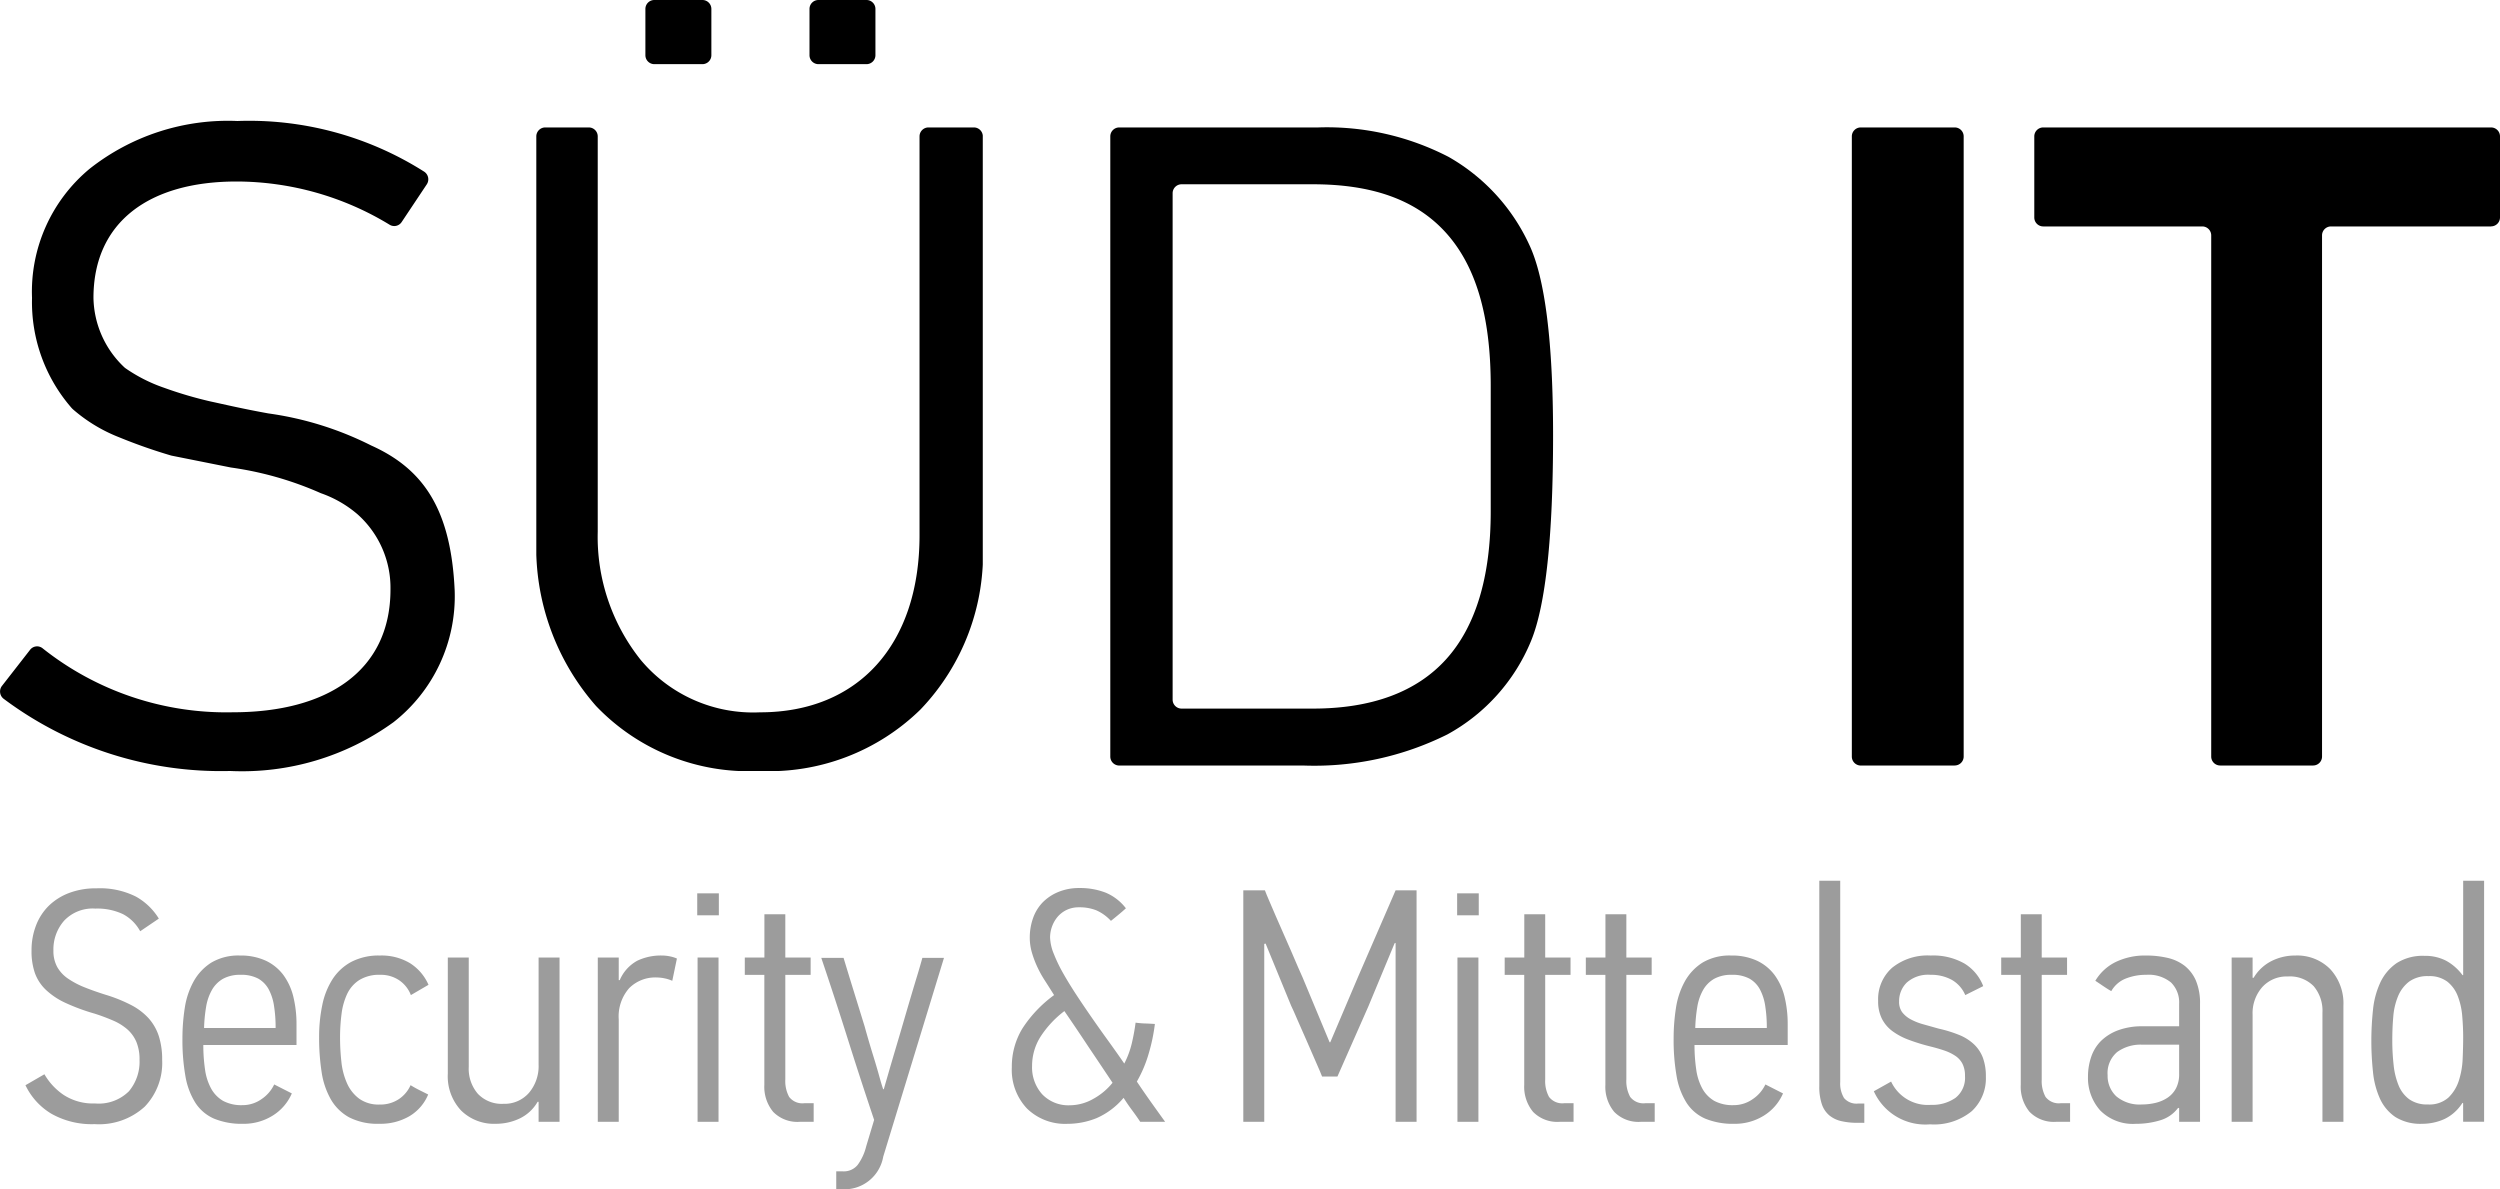 <?xml version="1.0" encoding="UTF-8"?>
<svg xmlns="http://www.w3.org/2000/svg" xmlns:xlink="http://www.w3.org/1999/xlink" width="123.413" height="58.711" viewBox="0 0 123.413 58.711" class="muimg">
  <defs>
    <clipPath id="clip-path">
      <path id="Clip_4" data-name="Clip 4" d="M0 0H22.04V38.059H0z" transform="translate(0.357 0.583)" fill="none"></path>
    </clipPath>
    <clipPath id="clip-path-2">
      <path id="Clip_11" data-name="Clip 11" d="M0 0H22.99V31.5H0z" transform="translate(0.188 0.521)" fill="none"></path>
    </clipPath>
    <clipPath id="clip-path-3">
      <path id="Clip_24" data-name="Clip 24" d="M0 58.711H123.413V0H0z" transform="translate(0 0.706)" fill="none"></path>
    </clipPath>
  </defs>
  <g id="sued-it-logo-subline" transform="translate(0 -0.706)">
    <path id="Fill_1" data-name="Fill 1" d="M19.413 29.687a12.738 12.738.0 01-8.056 2.4A17.911 17.911.0 01.175 28.519.453.453.0 01.1 27.883L1.489 26.1a.435.435.0 01.618-.066 14.574 14.574.0 009.385 3.155c4.661.0 7.784-2.037 7.784-6.064a4.858 4.858.0 00-1.629-3.712 5.618 5.618.0 00-1.81-1.04A16.563 16.563.0 0011.4 17.106L8.48 16.522l-.037-.009a26.306 26.306.0 01-2.562-.9A7.792 7.792.0 013.6 14.232l-.049-.047A7.947 7.947.0 011.581 8.734 7.881 7.881.0 014.432 2.353 11.019 11.019.0 0111.719.0a16.127 16.127.0 019.229 2.507.451.451.0 01.119.622L19.824 4.994a.437.437.0 01-.589.128 14.567 14.567.0 00-7.561-2.135c-4.3.0-7.06 1.991-7.06 5.747a4.815 4.815.0 001.512 3.414.7.7.0 00.055.048 7.735 7.735.0 001.918.973 19.65 19.65.0 002.308.679c.634.136 1.583.362 2.851.589a16.209 16.209.0 015.069 1.583c2.624 1.177 3.937 3.213 4.118 7.151a7.9 7.9.0 01-3.032 6.517" transform="translate(0 6.679)" fill="7f7f7f"></path>
    <g id="Group_5" data-name="Group 5" transform="translate(26.118 0.123)">
      <path id="Clip_4-2" data-name="Clip 4" d="M0 0H22.04V38.059H0z" transform="translate(0.357 0.583)" fill="none"></path>
      <g id="Group_5-2" data-name="Group 5" clip-path="url(#clip-path)">
        <path id="Fill_3" data-name="Fill 3" d="M11 38.06a10.417 10.417.0 01-8.056-3.214A11.876 11.876.0 010 26.654V6.733a.443.443.0 01.443-.442H2.59a.442.442.0 01.442.442V26.249A9.746 9.746.0 005.16 32.584a7.232 7.232.0 005.883 2.58c4.857.0 7.875-3.347 7.875-8.735V6.733a.442.442.0 01.442-.442H21.6a.442.442.0 01.442.442v20.1a11.121 11.121.0 01-3.077 8.191A10.678 10.678.0 0111 38.06zM16.3 3.167H13.928a.442.442.0 01-.442-.442V.442A.442.442.0 0113.928.0H16.3a.442.442.0 01.441.442V2.725A.442.442.0 0116.3 3.167zm-8.1.0H5.827a.442.442.0 01-.442-.442V.442A.442.442.0 015.827.0H8.2a.442.442.0 01.442.442V2.725A.442.442.0 018.2 3.167z" transform="translate(0.357 0.583)" fill="7f7f7f"></path>
      </g>
    </g>
    <path id="Fill_6" data-name="Fill 6" d="M9.548 31.5H.442A.442.442.0 010 31.055V.442A.442.442.0 01.442.0h9.83A13.077 13.077.0 0116.7 1.454a9.613 9.613.0 013.983 4.339c.78 1.651 1.175 4.818 1.175 9.412.0 4.973-.365 8.384-1.085 10.138a9.285 9.285.0 01-4.135 4.622A14.724 14.724.0 019.548 31.5zM3.519 2.806a.442.442.0 00-.442.441v25a.442.442.0 00.442.442H10c2.906.0 5.119-.82 6.58-2.438s2.2-4.071 2.2-7.292v-6.2c0-3.494-.748-5.994-2.286-7.642C15.042 3.563 12.918 2.806 10 2.806z" transform="translate(54.81 6.997)" fill="7f7f7f"></path>
    <path id="Fill_8" data-name="Fill 8" d="M5.079 31.5H.442A.442.442.0 010 31.055V.442A.442.442.0 01.442.0H5.079a.442.442.0 01.442.442V31.055a.442.442.0 01-.442.442" transform="translate(91.416 6.997)" fill="7f7f7f"></path>
    <g id="Group_12" data-name="Group 12" transform="translate(100.235 6.476)">
      <path id="Clip_11-2" data-name="Clip 11" d="M0 0H22.99V31.5H0z" transform="translate(0.188 0.521)" fill="none"></path>
      <g id="Group_12-2" data-name="Group 12" clip-path="url(#clip-path-2)">
        <path id="Fill_10" data-name="Fill 10" d="M22.548 4.887h-7.9a.443.443.0 00-.443.442V31.055a.442.442.0 01-.441.443H9.176a.442.442.0 01-.442-.443V5.329a.442.442.0 00-.442-.442H.443A.442.442.0 010 4.445v-4A.442.442.0 01.443.0H22.548a.442.442.0 01.442.442v4a.442.442.0 01-.442.442" transform="translate(0.188 0.521)" fill="7f7f7f"></path>
      </g>
    </g>
    <path id="Fill_13" data-name="Fill 13" d="M6.748 8.471a3.117 3.117.0 01-.862 2.308 3.345 3.345.0 01-2.471.861 4.048 4.048.0 01-2.142-.517A3.287 3.287.0 010 9.719l.936-.541A3.094 3.094.0 001.888 10.2a2.655 2.655.0 001.543.419 2.116 2.116.0 001.675-.6 2.267 2.267.0 00.525-1.552 2.245 2.245.0 00-.156-.887 1.738 1.738.0 00-.443-.616 2.664 2.664.0 00-.7-.435 9.731 9.731.0 00-.919-.344 9.908 9.908.0 01-1.428-.526 3.591 3.591.0 01-.968-.64 2.16 2.16.0 01-.551-.836A3.282 3.282.0 01.3 3.071a3.377 3.377.0 01.222-1.24A2.741 2.741.0 011.149.863a2.927 2.927.0 011-.632A3.7 3.7.0 013.5.0 3.949 3.949.0 015.459.411 3.1 3.1.0 016.584 1.494l-.92.624a2.078 2.078.0 00-.853-.846A2.972 2.972.0 003.448 1a1.939 1.939.0 00-1.542.6A2.145 2.145.0 001.38 3.071a1.636 1.636.0 00.188.812 1.712 1.712.0 00.534.574 4.187 4.187.0 00.812.428q.469.188 1.043.369a7.366 7.366.0 011.264.509 3.081 3.081.0 01.863.656 2.474 2.474.0 01.5.879 3.776 3.776.0 01.164 1.173" transform="translate(1.257 44.559)" fill="#9c9c9c"></path>
    <path id="Fill_15" data-name="Fill 15" d="M3 8.307A3.582 3.582.0 011.56 8.052a2.092 2.092.0 01-.919-.779A3.593 3.593.0 01.148 5.959 10.26 10.26.0 010 4.1a9.773 9.773.0 01.115-1.51A3.914 3.914.0 01.551 1.281 2.573 2.573.0 011.42.353 2.606 2.606.0 012.84.0 2.943 2.943.0 014.112.254a2.313 2.313.0 01.87.706 3.02 3.02.0 01.493 1.075A5.675 5.675.0 015.631 3.4V4.416h-4.6A8.283 8.283.0 001.116 5.63a2.737 2.737.0 00.3.936 1.592 1.592.0 00.589.608 1.909 1.909.0 00.957.212 1.617 1.617.0 00.946-.3 1.792 1.792.0 00.622-.722l.87.443a2.407 2.407.0 01-.952 1.1A2.7 2.7.0 013 8.307zM2.865.952A1.732 1.732.0 002 1.15a1.477 1.477.0 00-.546.553 2.5 2.5.0 00-.286.834 7.6 7.6.0 00-.1 1.04H4.6V3.546A6.783 6.783.0 004.523 2.5a2.527 2.527.0 00-.262-.826 1.34 1.34.0 00-.522-.536A1.778 1.778.0 002.865.952z" transform="translate(9.006 47.876)" fill="#9c9c9c"></path>
    <path id="Fill_17" data-name="Fill 17" d="M4.515 6.4c.142.088.284.167.426.239l.443.221a2.24 2.24.0 01-.918 1.067 2.825 2.825.0 01-1.494.378 3.059 3.059.0 01-1.494-.32 2.353 2.353.0 01-.9-.887A3.9 3.9.0 01.123 5.746 11.1 11.1.0 010 4.038 7.716 7.716.0 01.156 2.447 3.75 3.75.0 01.665 1.165 2.53 2.53.0 011.592.312 2.923 2.923.0 013 0 2.725 2.725.0 014.491.38 2.4 2.4.0 015.4 1.445l-.87.508a1.55 1.55.0 00-.575-.73A1.608 1.608.0 003.021.952a1.869 1.869.0 00-1.034.256 1.653 1.653.0 00-.6.683 3.288 3.288.0 00-.279.988 8.89 8.89.0 00-.074 1.168 10.906 10.906.0 00.066 1.2A3.463 3.463.0 001.379 6.31a1.906 1.906.0 00.6.757 1.64 1.64.0 001.009.289 1.643 1.643.0 00.953-.271A1.6 1.6.0 004.515 6.4" transform="translate(15.753 47.876)" fill="#9c9c9c"></path>
    <path id="Fill_19" data-name="Fill 19" d="M4.482 8.11V7.124H4.433a2.035 2.035.0 01-.9.829 2.717 2.717.0 01-1.158.255A2.31 2.31.0 01.648 7.544 2.466 2.466.0 010 5.746V0H1.034V5.4a1.892 1.892.0 00.452 1.33 1.617 1.617.0 001.256.492 1.6 1.6.0 001.264-.541 2.038 2.038.0 00.476-1.4V0H5.516V8.11z" transform="translate(22.106 47.974)" fill="#9c9c9c"></path>
    <path id="Fill_21" data-name="Fill 21" d="M1.084 1.216a1.964 1.964.0 01.87-.961A2.712 2.712.0 013.152.0a2 2 0 01.41.042 1.726 1.726.0 01.344.107l-.229 1.1a1.774 1.774.0 00-.386-.123 1.964 1.964.0 00-.386-.042 1.816 1.816.0 00-1.354.526 2.111 2.111.0 00-.517 1.543V8.209H0V.1H1.034V1.216z" transform="translate(29.51 47.875)" fill="#9c9c9c"></path>
    <path id="Clip_24-2" data-name="Clip 24" d="M0 58.711H123.413V0H0z" transform="translate(0 0.706)" fill="none"></path>
    <g id="Gruppe_maskieren_7" data-name="Gruppe maskieren 7" clip-path="url(#clip-path-3)">
      <path id="Fill_23" data-name="Fill 23" d="M1.051 11.278H.017V3.168H1.051v8.109zM1.067 1.084H0V0H1.067V1.083z" transform="translate(34.419 44.806)" fill="#9c9c9c"></path>
      <path id="Fill_25" data-name="Fill 25" d="M2.725 10.244A1.671 1.671.0 011.4 9.752a1.938 1.938.0 01-.435-1.33V2.989H0V2.135H.968V0H2V2.135H3.25v.854H2V8.16a1.638 1.638.0 00.188.853.821.821.0 00.763.312H3.4v.919z" transform="translate(36.767 45.84)" fill="#9c9c9c"></path>
      <path id="Fill_26" data-name="Fill 26" d="M3.087 6.485c.066-.229.148-.515.246-.853s.208-.712.328-1.117.244-.823.37-1.256S4.279 2.408 4.4 2s.232-.78.337-1.124S4.925.241 4.991.0H6.058l-3 9.818a1.944 1.944.0 01-1.937 1.609H.739V10.54h.328a.877.877.0 00.731-.32 2.585 2.585.0 00.419-.911L2.61 8q-.673-2-1.3-3.99T0 0H1.1q.263.871.525 1.716t.525 1.7c.043.164.107.385.188.665s.17.569.263.87.178.591.255.87.142.5.2.664z" transform="translate(40.542 47.99)" fill="#9c9c9c"></path>
      <path id="Fill_27" data-name="Fill 27" d="M2.742 11.64a2.688 2.688.0 01-1.994-.756A2.774 2.774.0 010 8.848 3.611 3.611.0 01.526 6.927a6.234 6.234.0 011.56-1.642c-.149-.238-.306-.487-.468-.738a5.439 5.439.0 01-.378-.691 4.889 4.889.0 01-.254-.688 2.626 2.626.0 01-.1-.723A2.856 2.856.0 011.043 1.5 2.134 2.134.0 011.51.722 2.307 2.307.0 012.282.2 2.656 2.656.0 013.334.0a3.471 3.471.0 011.3.229A2.442 2.442.0 015.631 1c-.125.115-.246.219-.37.321s-.248.205-.369.3A2.167 2.167.0 004.171 1.1 2.254 2.254.0 003.317.951a1.384 1.384.0 00-.632.139 1.365 1.365.0 00-.444.353 1.578 1.578.0 00-.263.476 1.6 1.6.0 00-.09.509 2.317 2.317.0 00.181.813 7.6 7.6.0 00.484 1c.194.342.426.718.689 1.116s.528.787.787 1.158.524.744.8 1.124c.254.355.5.7.722 1.026a4.34 4.34.0 00.37-.993 10.143 10.143.0 00.189-1.027 4.253 4.253.0 00.476.041c.18.006.349.016.476.024a8.881 8.881.0 01-.3 1.444 6.242 6.242.0 01-.59 1.4c.2.3.422.623.689 1 .218.306.449.628.706.985H6.338c-.131-.2-.269-.393-.41-.582s-.279-.391-.411-.6a3.652 3.652.0 01-1.329 1A3.836 3.836.0 012.742 11.64zM2.594 6.074A5 5 0 001.412 7.346 2.692 2.692.0 001 8.782a1.983 1.983.0 00.5 1.4 1.786 1.786.0 001.371.542 2.357 2.357.0 001.141-.311 3.2 3.2.0 00.96-.8c-.423-.634-.82-1.229-1.182-1.765C3.349 7.181 2.957 6.6 2.594 6.074z" transform="translate(49.949 44.544)" fill="#9c9c9c"></path>
      <path id="Fill_28" data-name="Fill 28" d="M7.518 11.426V2.593L7.47 2.61 6.173 5.73 4.646 9.193H3.89q-.082-.213-.3-.706T3.136 7.445Q2.889 6.9 2.676 6.4t-.313-.7L1.1 2.627l-.066.017v8.783H0V0H1.067c.044.12.114.293.212.517s.208.479.328.763.248.577.385.878.265.594.385.878.229.54.328.764.175.4.229.517L4.26 7.5h.033L5.659 4.285 7.518.0H8.553V11.426z" transform="translate(61.376 44.658)" fill="#9c9c9c"></path>
      <path id="Fill_29" data-name="Fill 29" d="M1.05 11.278H.015V3.168H1.05v8.109zM1.067 1.084H0V0H1.067V1.083z" transform="translate(71.932 44.806)" fill="#9c9c9c"></path>
      <path id="Fill_30" data-name="Fill 30" d="M2.725 10.244A1.673 1.673.0 011.4 9.752a1.942 1.942.0 01-.435-1.33V2.989H0V2.135H.968V0H2V2.135H3.251v.854H2V8.16a1.638 1.638.0 00.188.853.821.821.0 00.763.312H3.4v.919z" transform="translate(74.279 45.84)" fill="#9c9c9c"></path>
      <path id="Fill_31" data-name="Fill 31" d="M2.725 10.244A1.671 1.671.0 011.4 9.752a1.938 1.938.0 01-.435-1.33V2.989H0V2.135H.968V0H2V2.135H3.25v.854H2V8.16a1.638 1.638.0 00.188.853.821.821.0 00.763.312H3.4v.919z" transform="translate(78.285 45.84)" fill="#9c9c9c"></path>
      <path id="Fill_32" data-name="Fill 32" d="M3 8.307A3.582 3.582.0 011.56 8.052a2.092 2.092.0 01-.919-.779A3.593 3.593.0 01.148 5.959 10.26 10.26.0 010 4.1a9.773 9.773.0 01.115-1.51A3.914 3.914.0 01.551 1.281 2.573 2.573.0 011.42.353 2.606 2.606.0 012.84.0 2.943 2.943.0 014.112.254a2.313 2.313.0 01.87.706 3.02 3.02.0 01.493 1.075A5.675 5.675.0 015.631 3.4V4.416h-4.6A8.283 8.283.0 001.116 5.63a2.737 2.737.0 00.3.936 1.592 1.592.0 00.589.608 1.909 1.909.0 00.957.212 1.617 1.617.0 00.946-.3 1.792 1.792.0 00.622-.722l.87.443a2.407 2.407.0 01-.952 1.1A2.7 2.7.0 013 8.307zM2.865.952A1.732 1.732.0 002 1.15a1.477 1.477.0 00-.546.553 2.5 2.5.0 00-.286.834 7.6 7.6.0 00-.1 1.04H4.6V3.546A6.783 6.783.0 004.523 2.5a2.527 2.527.0 00-.262-.826 1.34 1.34.0 00-.522-.536A1.778 1.778.0 002.865.952z" transform="translate(82.619 47.876)" fill="#9c9c9c"></path>
      <path id="Fill_33" data-name="Fill 33" d="M1.871 11.952a3.461 3.461.0 01-.779-.082 1.428 1.428.0 01-.6-.287 1.241 1.241.0 01-.369-.558A2.684 2.684.0 010 10.146V0H1.033V9.935a1.382 1.382.0 00.189.795.8.8.0 00.7.27h.3v.953z" transform="translate(89.81 44.182)" fill="#9c9c9c"></path>
      <path id="Fill_34" data-name="Fill 34" d="M.853 6.222a2 2 0 001.97 1.149 1.991 1.991.0 001.207-.344A1.256 1.256.0 004.5 5.946a1.294 1.294.0 00-.123-.6 1.053 1.053.0 00-.353-.393 2.3 2.3.0 00-.541-.263c-.208-.071-.438-.138-.69-.2a9.681 9.681.0 01-1.07-.33 3.259 3.259.0 01-.812-.433 1.741 1.741.0 01-.517-.615 1.915 1.915.0 01-.181-.868A2.07 2.07.0 01.9.606 2.788 2.788.0 012.807.0 3.119 3.119.0 014.482.4 2.246 2.246.0 015.4 1.51l-.886.443a1.571 1.571.0 00-.67-.755A2.11 2.11.0 002.8.952a1.582 1.582.0 00-1.176.385 1.274 1.274.0 00-.376.926A.861.861.0 001.4 2.8a1.326 1.326.0 00.426.352 2.959 2.959.0 00.622.245l.76.213a6.347 6.347.0 011.006.311 2.357 2.357.0 01.727.459 1.776 1.776.0 01.442.664 2.648 2.648.0 01.148.942 2.207 2.207.0 01-.7 1.7 2.933 2.933.0 01-2.06.647A2.784 2.784.0 010 6.7z" transform="translate(92.502 47.876)" fill="#9c9c9c"></path>
      <path id="Fill_35" data-name="Fill 35" d="M2.725 10.244A1.673 1.673.0 011.4 9.752a1.942 1.942.0 01-.435-1.33V2.989H0V2.135H.968V0H2V2.135H3.251v.854H2V8.16a1.638 1.638.0 00.188.853.821.821.0 00.763.312H3.4v.919z" transform="translate(98.79 45.84)" fill="#9c9c9c"></path>
      <path id="Fill_36" data-name="Fill 36" d="M2.364 8.307A2.262 2.262.0 01.6 7.643 2.406 2.406.0 010 5.975a3 3 0 01.157-.968A2.035 2.035.0 01.64 4.219a2.4 2.4.0 01.838-.526 3.377 3.377.0 011.214-.2H4.5V2.373a1.373 1.373.0 00-.4-1.041A1.736 1.736.0 002.873.952a2.676 2.676.0 00-1.017.188 1.423 1.423.0 00-.706.617C1.022 1.686.889 1.6.755 1.51S.481 1.324.362 1.247A2.4 2.4.0 011.346.33 3.306 3.306.0 012.873.0 4.6 4.6.0 013.924.115a2.163 2.163.0 01.849.393 1.9 1.9.0 01.558.739 2.875 2.875.0 01.2 1.149V8.209H4.5V7.536L4.45 7.519a1.7 1.7.0 01-.886.615 4.057 4.057.0 01-1.2.173zM2.66 4.4a1.968 1.968.0 00-1.216.361A1.358 1.358.0 00.969 5.91 1.374 1.374.0 001.4 6.952a1.784 1.784.0 001.264.4 2.89 2.89.0 00.689-.083 1.844 1.844.0 00.582-.255 1.278 1.278.0 00.41-.459A1.487 1.487.0 004.5 5.845V4.4z" transform="translate(103.074 47.876)" fill="#9c9c9c"></path>
      <path id="Fill_37" data-name="Fill 37" d="M4.482 8.209V2.824A1.878 1.878.0 004.047 1.51a1.639 1.639.0 00-1.273-.476 1.623 1.623.0 00-1.264.525 1.951 1.951.0 00-.476 1.363V8.209H0V.1H1.034v1h.05A2.177 2.177.0 011.97.271 2.57 2.57.0 013.136.0 2.292 2.292.0 014.868.673a2.494 2.494.0 01.649 1.806v5.73z" transform="translate(110.166 47.876)" fill="#9c9c9c"></path>
      <path id="Fill_38" data-name="Fill 38" d="M2.512 12a2.332 2.332.0 01-1.329-.336 2.2 2.2.0 01-.756-.9A4.192 4.192.0 01.082 9.448a14.5 14.5.0 010-3.078A4.181 4.181.0 01.444 5.023a2.391 2.391.0 01.8-.951A2.388 2.388.0 012.626 3.71 2.222 2.222.0 013.7 3.956a2.5 2.5.0 01.8.706h.033V0H5.566V11.9H4.531v-.919a.045.045.0 01-.033-.017 2.132 2.132.0 01-.887.8A2.656 2.656.0 012.512 12zm.311-7.289a1.547 1.547.0 00-.959.271 1.75 1.75.0 00-.543.715 3.289 3.289.0 00-.238 1.01c-.033.372-.049.767-.049 1.173A10.923 10.923.0 001.1 9.1a3.647 3.647.0 00.247 1.009 1.606 1.606.0 00.525.682 1.526 1.526.0 00.92.255 1.415 1.415.0 001.01-.337 2.014 2.014.0 00.517-.838 4.064 4.064.0 00.189-1.084c.017-.407.025-.753.025-1.059.0-.353-.017-.714-.049-1.075a3.476 3.476.0 00-.222-.968 1.664 1.664.0 00-.517-.706A1.456 1.456.0 002.823 4.711z" transform="translate(117.062 44.182)" fill="#9c9c9c"></path>
    </g>
  </g>
</svg>
